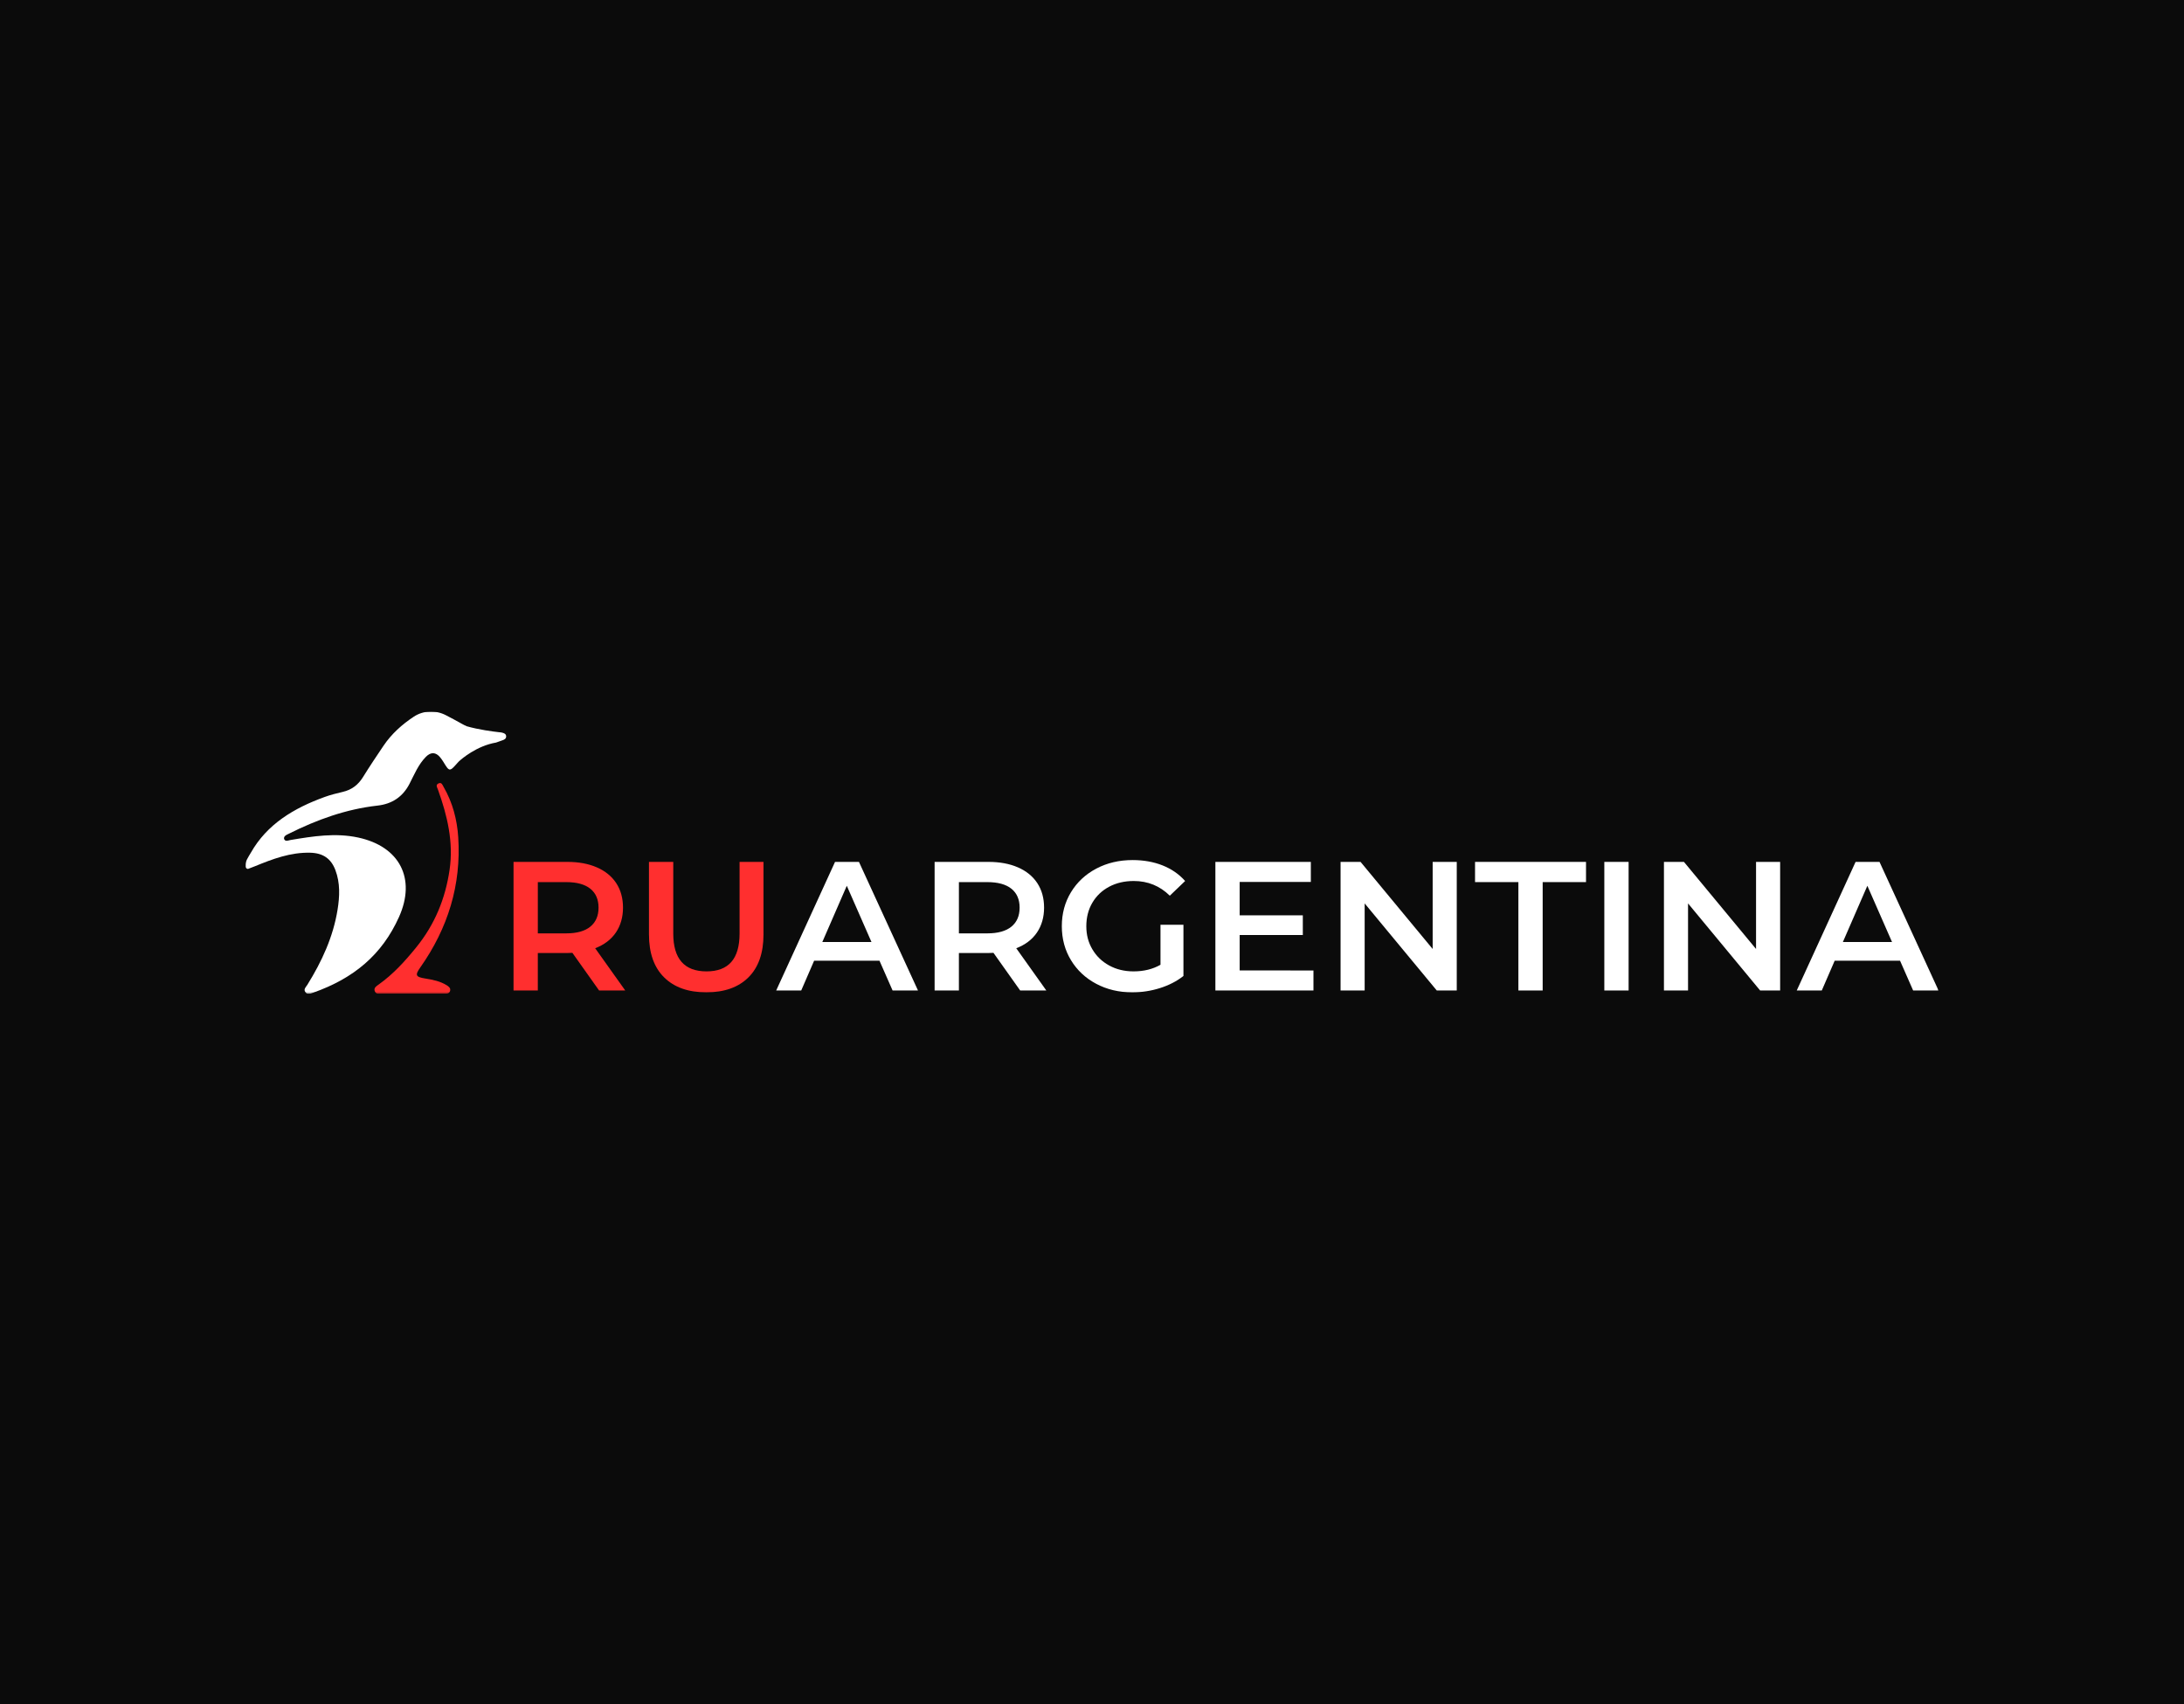 <?xml version="1.0" encoding="UTF-8"?> <svg xmlns="http://www.w3.org/2000/svg" width="1050" height="819" viewBox="0 0 1050 819" fill="none"><rect width="1050" height="819" fill="#0B0B0B"></rect><g clip-path="url(#clip0_367_18)"><mask id="mask0_367_18" style="mask-type:luminance" maskUnits="userSpaceOnUse" x="118" y="342" width="814" height="136"><path d="M932 342H118V477.667H932V342Z" fill="white"></path></mask><g mask="url(#mask0_367_18)"><path d="M198.08 477.597C193.314 477.597 188.553 477.624 183.787 477.582C182.446 477.571 180.747 478.097 180.148 476.29C179.641 474.766 180.982 473.952 181.96 473.259C189.034 468.258 194.729 461.956 200.131 455.3C209.022 444.35 214.12 431.906 216.14 418.097C218.105 404.672 215.049 392.014 210.561 379.528C210.176 378.467 209.316 377.291 210.78 376.561C212.324 375.789 212.751 377.317 213.27 378.215C217.608 385.716 219.757 393.92 220.307 402.413C221.792 425.33 215.348 446.114 202.098 464.929C199.415 468.737 199.773 469.567 204.544 470.323C208.114 470.885 211.635 471.61 214.745 473.532C215.706 474.126 216.77 474.914 216.385 476.264C215.989 477.666 214.696 477.603 213.521 477.608C208.37 477.608 203.22 477.608 198.069 477.608L198.08 477.597Z" fill="#FF2F2F"></path><path d="M241.571 352.162C241.346 352.104 241.117 352.072 240.882 352.035L240.908 352.025C240.908 352.025 240.85 352.02 240.748 352.009C240.432 351.962 240.112 351.93 239.786 351.909C237.136 351.615 230.244 350.743 224.355 349.052C223.602 348.716 222.848 348.343 222.09 347.912C219.574 346.468 216.988 345.128 214.412 343.779C209.523 341.215 203.566 341.41 198.965 344.446C193.253 348.217 188.231 352.729 184.363 358.454C181.018 363.407 177.684 368.376 174.542 373.455C172.223 377.205 169.146 379.601 164.77 380.614C161.863 381.287 158.967 382.011 156.162 383.025C141.383 388.372 128.383 396.046 120.529 409.965C119.386 411.993 117.74 414.025 118.012 416.515C118.071 417.072 118.52 417.545 119.081 417.618C119.156 417.629 119.225 417.629 119.284 417.608C120.369 417.229 121.437 416.809 122.501 416.373C131.071 412.865 139.657 409.592 149.227 409.85C155.27 410.013 159.143 412.654 161.232 418.154C163.61 424.425 163.316 430.876 162.285 437.257C160.18 450.31 154.725 462.127 147.763 473.331C147.111 474.382 145.871 475.374 146.731 476.719C147.811 478.411 149.483 477.439 150.701 477.066C170.081 470.19 183.652 458.929 191.827 440.74C200.135 422.246 192.126 406.83 172.202 402.549C161.222 400.19 150.466 401.939 139.679 403.731C138.733 403.888 137.739 404.429 136.991 403.83C136.446 403.394 136.403 402.57 136.831 402.018C137.306 401.404 138.092 401.099 138.797 400.747C152.288 393.998 166.314 388.903 181.472 387.201C188.455 386.418 193.627 383.025 196.892 376.696C199.211 372.205 201.124 367.42 204.8 363.717C207.162 361.338 209.556 361.469 211.634 364.027C212.194 364.715 212.713 365.445 213.173 366.201C216.068 370.955 216.117 371.008 219.92 366.706C220.161 366.433 220.412 366.165 220.674 365.902C221.817 364.857 229.105 358.486 238.493 356.899C240.144 356.311 239.759 356.421 241.693 355.76C242.543 355.471 243.371 354.998 243.345 353.9C243.313 352.781 242.42 352.398 241.56 352.183L241.571 352.162Z" fill="white"></path><path d="M288.028 476.062L275.184 457.962C274.644 458.02 273.838 458.051 272.758 458.051H258.567V476.062H246.893V414.256H272.758C278.208 414.256 282.953 415.138 286.992 416.903C291.031 418.668 294.13 421.2 296.289 424.498C298.443 427.797 299.521 431.71 299.521 436.243C299.521 440.776 298.367 444.894 296.064 448.25C293.756 451.606 290.449 454.107 286.143 455.756L300.6 476.062H288.028ZM283.807 427.15C281.173 425.034 277.31 423.973 272.224 423.973H258.572V448.607H272.224C277.31 448.607 281.173 447.536 283.807 445.382C286.442 443.234 287.761 440.187 287.761 436.243C287.761 432.298 286.442 429.268 283.807 427.15Z" fill="#FF2F2F"></path><path d="M319.285 469.748C314.433 464.953 312.008 458.082 312.008 449.133V414.256H323.682V448.691C323.682 460.82 329.009 466.88 339.669 466.88C350.328 466.88 355.564 460.82 355.564 448.691V414.256H367.062V449.133C367.062 458.082 364.652 464.953 359.833 469.748C355.014 474.544 348.26 476.944 339.578 476.944C330.895 476.944 324.136 474.549 319.285 469.748Z" fill="#FF2F2F"></path><path d="M422.834 461.759H391.401L385.203 476.062H373.17L401.461 414.256H412.96L441.342 476.062H429.128L422.834 461.759ZM418.971 452.752L407.115 425.733L395.349 452.752H418.971Z" fill="white"></path><path d="M490.469 476.062L477.624 457.962C477.084 458.02 476.277 458.051 475.198 458.051H461.007V476.062H449.332V414.256H475.198C480.648 414.256 485.392 415.138 489.432 416.903C493.471 418.668 496.57 421.2 498.729 424.498C500.882 427.797 501.961 431.71 501.961 436.243C501.961 440.776 500.807 444.894 498.504 448.25C496.201 451.606 492.889 454.107 488.582 455.756L503.041 476.062H490.469ZM486.248 427.15C483.613 425.034 479.75 423.973 474.664 423.973H461.012V448.607H474.664C479.75 448.607 483.613 447.536 486.248 445.382C488.881 443.234 490.202 440.187 490.202 436.243C490.202 432.298 488.881 429.268 486.248 427.15Z" fill="white"></path><path d="M557.912 444.459H568.961V469.093C565.729 471.625 561.956 473.568 557.645 474.918C553.333 476.273 548.904 476.952 544.351 476.952C537.945 476.952 532.164 475.58 527.018 472.843C521.868 470.107 517.828 466.325 514.895 461.498C511.962 456.671 510.492 451.23 510.492 445.163C510.492 439.096 511.957 433.655 514.895 428.828C517.828 424.001 521.884 420.219 527.066 417.482C532.244 414.746 538.068 413.375 544.533 413.375C549.802 413.375 554.594 414.231 558.906 415.933C563.217 417.64 566.841 420.14 569.773 423.439L562.411 430.504C557.619 425.797 551.843 423.439 545.078 423.439C540.648 423.439 536.711 424.353 533.27 426.175C529.829 427.998 527.131 430.561 525.186 433.854C523.241 437.153 522.268 440.919 522.268 445.158C522.268 449.397 523.241 452.989 525.186 456.283C527.131 459.581 529.824 462.171 533.27 464.051C536.711 465.936 540.616 466.877 544.992 466.877C549.903 466.877 554.215 465.816 557.928 463.699V444.454L557.912 444.459Z" fill="white"></path><path d="M631.471 466.44V476.062H584.318V414.256H630.215V423.878H595.998V439.946H626.357V449.395H595.998V466.434L631.471 466.44Z" fill="white"></path><path d="M700.366 414.256V476.062H690.754L656.087 434.21V476.062H644.504V414.256H654.116L688.781 456.108V414.256H700.366Z" fill="white"></path><path d="M729.995 423.968H709.156V414.256H762.507V423.968H741.669V476.062H729.995V423.968Z" fill="white"></path><path d="M771.311 414.256H782.986V476.062H771.311V414.256Z" fill="white"></path><path d="M855.836 414.256V476.062H846.224L811.558 434.21V476.062H799.975V414.256H809.587L844.252 456.108V414.256H855.836Z" fill="white"></path><path d="M913.488 461.759H882.055L875.856 476.062H863.818L892.11 414.256H903.609L931.991 476.062H919.777L913.488 461.759ZM909.625 452.752L897.768 425.733L886.003 452.752H909.625Z" fill="white"></path></g></g><defs><clipPath id="clip0_367_18"><rect width="814" height="135.667" fill="white" transform="translate(118 342)"></rect></clipPath></defs></svg> 